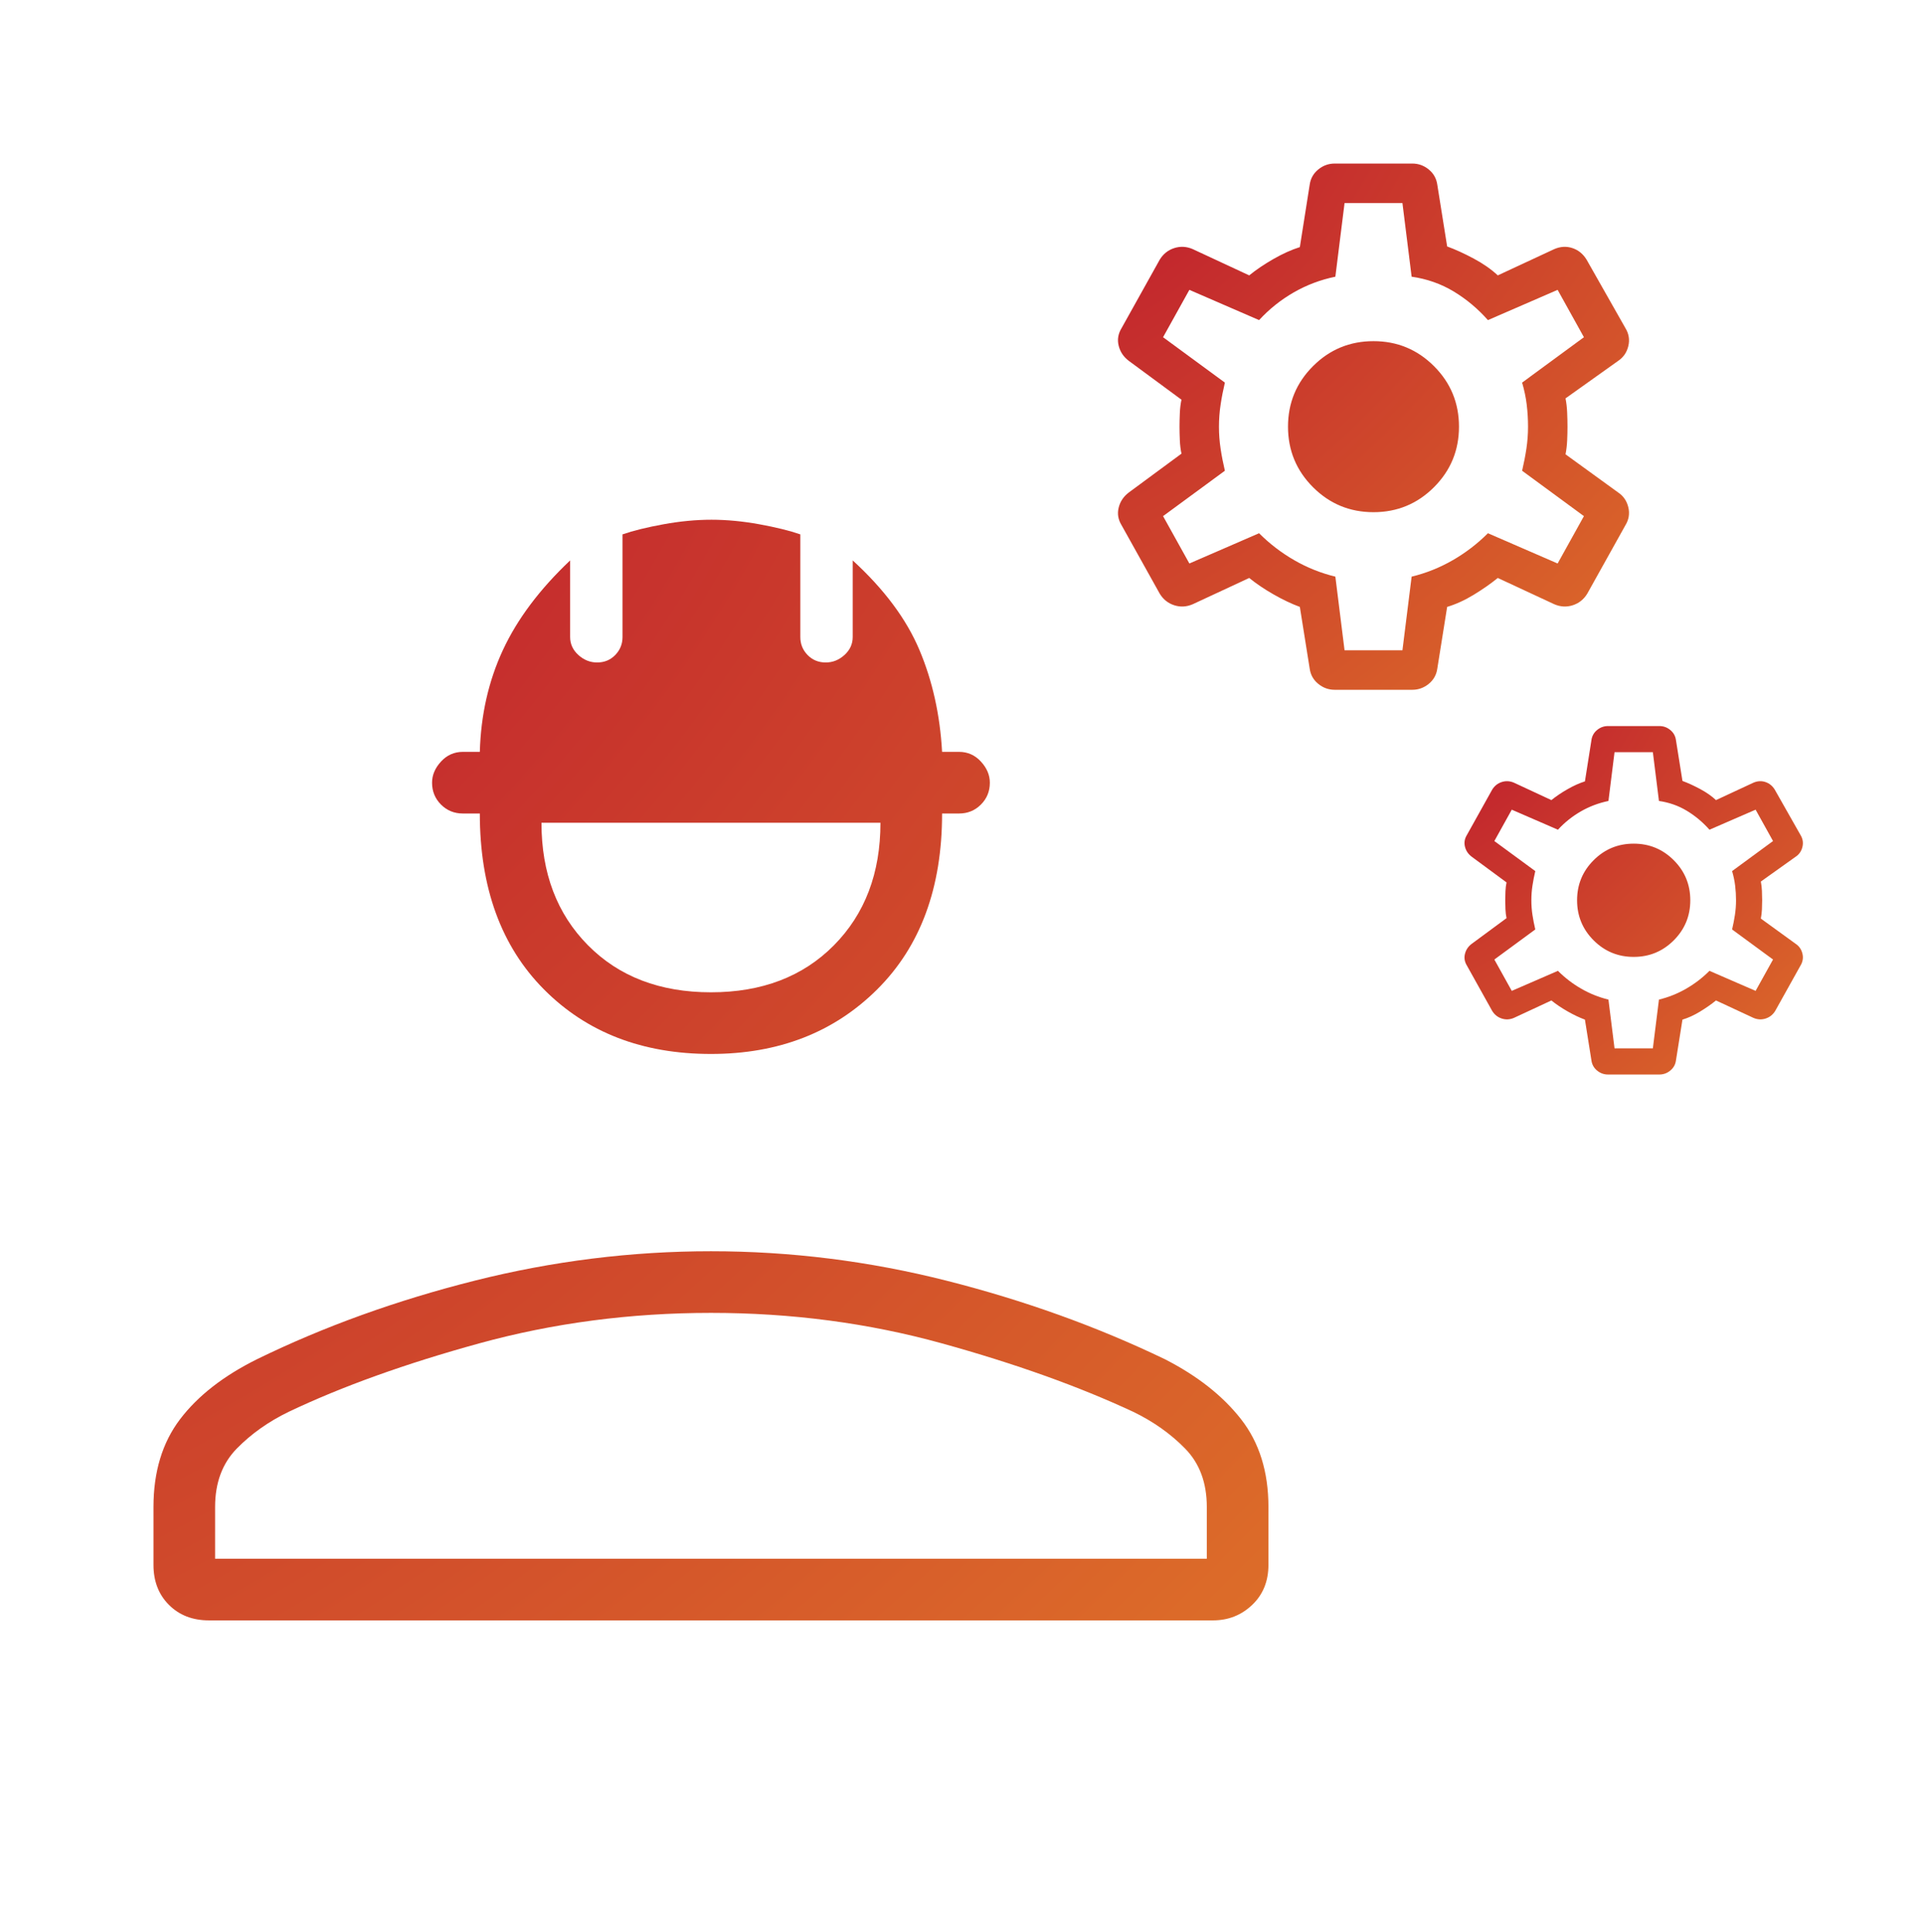 <svg width="225" height="226" viewBox="0 0 225 226" fill="none" xmlns="http://www.w3.org/2000/svg">
<mask id="mask0_19269_4452" style="mask-type:alpha" maskUnits="userSpaceOnUse" x="0" y="0" width="225" height="226">
<rect y="0.236" width="225" height="225" fill="#D9D9D9"/>
</mask>
<g mask="url(#mask0_19269_4452)">
<path d="M17.958 183.049V176.271C17.958 172.16 18.997 168.737 21.075 166.003C23.155 163.268 26.16 160.928 30.089 158.981C37.927 155.159 46.41 152.1 55.538 149.803C64.666 147.507 73.882 146.36 83.185 146.36C92.488 146.36 101.674 147.507 110.742 149.803C119.811 152.1 128.324 155.159 136.28 158.981C140.091 160.928 143.066 163.268 145.205 166.003C147.344 168.737 148.413 172.16 148.413 176.271V183.049C148.413 184.96 147.78 186.519 146.513 187.727C145.244 188.935 143.714 189.539 141.924 189.539H24.448C22.537 189.539 20.977 188.935 19.77 187.727C18.562 186.519 17.958 184.96 17.958 183.049ZM25.167 182.327H141.202V176.271C141.202 173.446 140.357 171.171 138.668 169.446C136.981 167.721 134.959 166.288 132.603 165.147C126.245 162.179 118.774 159.507 110.192 157.132C101.61 154.758 92.608 153.571 83.185 153.571C73.763 153.571 64.731 154.758 56.089 157.132C47.446 159.507 40.006 162.179 33.769 165.147C31.413 166.288 29.39 167.721 27.701 169.446C26.012 171.171 25.167 173.446 25.167 176.271V182.327ZM83.185 123.283C75.156 123.283 68.642 120.765 63.642 115.729C58.642 110.693 56.142 103.836 56.142 95.158H54.16C53.15 95.158 52.296 94.81 51.598 94.113C50.901 93.416 50.553 92.563 50.553 91.553C50.553 90.663 50.901 89.84 51.598 89.083C52.296 88.325 53.15 87.947 54.16 87.947H56.142C56.263 83.62 57.164 79.647 58.847 76.028C60.53 72.411 63.15 68.92 66.708 65.554V74.514C66.708 75.332 67.029 76.032 67.671 76.615C68.315 77.199 69.046 77.491 69.863 77.491C70.716 77.491 71.424 77.199 71.989 76.615C72.554 76.032 72.837 75.332 72.837 74.514V62.507C74.087 62.075 75.685 61.681 77.632 61.326C79.579 60.971 81.448 60.794 83.239 60.794C85.031 60.794 86.9 60.971 88.847 61.326C90.794 61.681 92.392 62.075 93.642 62.507V74.514C93.642 75.332 93.924 76.032 94.489 76.615C95.054 77.199 95.763 77.491 96.617 77.491C97.434 77.491 98.164 77.199 98.808 76.615C99.45 76.032 99.771 75.332 99.771 74.514V65.554C103.449 68.92 106.052 72.411 107.578 76.028C109.105 79.647 109.988 83.62 110.229 87.947H112.212C113.221 87.947 114.074 88.325 114.771 89.083C115.468 89.84 115.817 90.663 115.817 91.553C115.817 92.563 115.468 93.416 114.771 94.113C114.074 94.81 113.221 95.158 112.212 95.158H110.229C110.229 103.836 107.699 110.693 102.638 115.729C97.578 120.765 91.094 123.283 83.185 123.283ZM83.185 116.071C89.147 116.071 93.943 114.239 97.573 110.573C101.203 106.907 103.017 102.13 103.017 96.241H63.354C63.354 102.13 65.169 106.907 68.799 110.573C72.428 114.239 77.224 116.071 83.185 116.071Z" fill="url(#paint0_radial_19269_4452)"/>
<mask id="mask1_19269_4452" style="mask-type:alpha" maskUnits="userSpaceOnUse" x="123" y="12" width="75" height="75">
<rect x="123.773" y="12.977" width="73.865" height="73.865" fill="#D9D9D9"/>
</mask>
<g mask="url(#mask1_19269_4452)">
<path d="M156.166 80.686C155.448 80.686 154.807 80.455 154.243 79.993C153.678 79.532 153.345 78.942 153.242 78.224L152.088 70.991C151.114 70.632 150.088 70.145 149.01 69.529C147.933 68.914 146.984 68.273 146.164 67.606L139.547 70.683C138.828 70.991 138.11 71.03 137.392 70.799C136.674 70.568 136.11 70.119 135.699 69.452L131.237 61.45C130.826 60.783 130.711 60.091 130.891 59.373C131.07 58.655 131.468 58.065 132.083 57.603L138.239 53.064C138.136 52.602 138.072 52.076 138.046 51.486C138.021 50.896 138.008 50.371 138.008 49.909C138.008 49.447 138.021 48.922 138.046 48.332C138.072 47.742 138.136 47.216 138.239 46.754L132.083 42.215C131.468 41.753 131.07 41.163 130.891 40.445C130.711 39.727 130.826 39.035 131.237 38.368L135.699 30.366C136.11 29.699 136.674 29.25 137.392 29.019C138.11 28.788 138.828 28.827 139.547 29.135L146.164 32.212C146.984 31.545 147.933 30.904 149.01 30.289C150.088 29.673 151.114 29.212 152.088 28.904L153.242 21.594C153.345 20.876 153.678 20.286 154.243 19.825C154.807 19.363 155.448 19.132 156.166 19.132H165.245C165.963 19.132 166.605 19.363 167.169 19.825C167.733 20.286 168.067 20.876 168.169 21.594L169.323 28.827C170.298 29.186 171.337 29.66 172.439 30.25C173.542 30.84 174.478 31.494 175.248 32.212L181.865 29.135C182.583 28.827 183.288 28.788 183.981 29.019C184.673 29.25 185.225 29.699 185.635 30.366L190.175 38.368C190.585 39.035 190.7 39.74 190.521 40.484C190.341 41.227 189.944 41.804 189.328 42.215L183.173 46.6C183.276 47.113 183.34 47.665 183.365 48.255C183.391 48.845 183.404 49.396 183.404 49.909C183.404 50.422 183.391 50.961 183.365 51.525C183.34 52.089 183.276 52.628 183.173 53.141L189.328 57.603C189.944 58.014 190.341 58.591 190.521 59.334C190.7 60.078 190.585 60.783 190.175 61.45L185.712 69.452C185.302 70.119 184.737 70.568 184.019 70.799C183.301 71.03 182.583 70.991 181.865 70.683L175.248 67.606C174.427 68.273 173.491 68.927 172.439 69.568C171.388 70.209 170.349 70.683 169.323 70.991L168.169 78.224C168.067 78.942 167.733 79.532 167.169 79.993C166.605 80.455 165.963 80.686 165.245 80.686H156.166ZM157.32 76.069H164.091L165.168 67.452C166.861 67.041 168.464 66.4 169.977 65.528C171.49 64.656 172.863 63.605 174.094 62.374L182.25 65.913L185.327 60.373L178.095 55.064C178.3 54.192 178.467 53.333 178.595 52.487C178.723 51.64 178.787 50.781 178.787 49.909C178.787 49.037 178.736 48.178 178.633 47.331C178.531 46.485 178.351 45.626 178.095 44.754L185.327 39.445L182.25 33.905L174.094 37.444C172.914 36.111 171.58 34.995 170.093 34.097C168.605 33.2 166.964 32.623 165.168 32.366L164.091 23.749H157.32L156.243 32.366C154.499 32.725 152.87 33.341 151.357 34.213C149.844 35.085 148.498 36.162 147.318 37.444L139.162 33.905L136.084 39.445L143.317 44.754C143.112 45.626 142.945 46.485 142.817 47.331C142.688 48.178 142.624 49.037 142.624 49.909C142.624 50.781 142.688 51.64 142.817 52.487C142.945 53.333 143.112 54.192 143.317 55.064L136.084 60.373L139.162 65.913L147.318 62.374C148.549 63.605 149.921 64.656 151.434 65.528C152.947 66.4 154.55 67.041 156.243 67.452L157.32 76.069ZM160.706 59.911C163.476 59.911 165.835 58.937 167.784 56.988C169.734 55.038 170.708 52.679 170.708 49.909C170.708 47.139 169.734 44.779 167.784 42.83C165.835 40.881 163.476 39.907 160.706 39.907C157.936 39.907 155.576 40.881 153.627 42.83C151.678 44.779 150.703 47.139 150.703 49.909C150.703 52.679 151.678 55.038 153.627 56.988C155.576 58.937 157.936 59.911 160.706 59.911Z" fill="url(#paint1_radial_19269_4452)"/>
</g>
<mask id="mask2_19269_4452" style="mask-type:alpha" maskUnits="userSpaceOnUse" x="166" y="80" width="50" height="50">
<rect x="166.695" y="80.852" width="48.91" height="48.91" fill="#D9D9D9"/>
</mask>
<g mask="url(#mask2_19269_4452)">
<path d="M188.144 125.687C187.668 125.687 187.244 125.534 186.87 125.228C186.497 124.923 186.276 124.532 186.208 124.057L185.444 119.267C184.798 119.03 184.119 118.707 183.406 118.299C182.692 117.892 182.064 117.467 181.521 117.026L177.139 119.064C176.663 119.267 176.188 119.293 175.712 119.14C175.237 118.987 174.863 118.69 174.592 118.248L171.637 112.95C171.365 112.508 171.288 112.05 171.407 111.574C171.526 111.099 171.789 110.708 172.197 110.402L176.273 107.396C176.205 107.091 176.162 106.743 176.145 106.352C176.129 105.961 176.12 105.613 176.12 105.308C176.12 105.002 176.129 104.654 176.145 104.263C176.162 103.873 176.205 103.524 176.273 103.219L172.197 100.213C171.789 99.907 171.526 99.516 171.407 99.041C171.288 98.565 171.365 98.107 171.637 97.665L174.592 92.367C174.863 91.925 175.237 91.628 175.712 91.475C176.188 91.322 176.663 91.348 177.139 91.552L181.521 93.589C182.064 93.148 182.692 92.723 183.406 92.316C184.119 91.908 184.798 91.602 185.444 91.399L186.208 86.559C186.276 86.083 186.497 85.692 186.87 85.387C187.244 85.081 187.668 84.928 188.144 84.928H194.156C194.631 84.928 195.056 85.081 195.429 85.387C195.803 85.692 196.024 86.083 196.092 86.559L196.856 91.348C197.501 91.585 198.189 91.9 198.919 92.29C199.65 92.681 200.27 93.114 200.779 93.589L205.161 91.552C205.636 91.348 206.103 91.322 206.562 91.475C207.02 91.628 207.385 91.925 207.657 92.367L210.663 97.665C210.935 98.107 211.011 98.574 210.892 99.066C210.773 99.559 210.51 99.941 210.103 100.213L206.027 103.117C206.095 103.456 206.137 103.822 206.154 104.212C206.171 104.603 206.18 104.968 206.18 105.308C206.18 105.647 206.171 106.004 206.154 106.377C206.137 106.751 206.095 107.108 206.027 107.447L210.103 110.402C210.51 110.674 210.773 111.056 210.892 111.549C211.011 112.041 210.935 112.508 210.663 112.95L207.708 118.248C207.436 118.69 207.063 118.987 206.587 119.14C206.112 119.293 205.636 119.267 205.161 119.064L200.779 117.026C200.236 117.467 199.616 117.9 198.919 118.325C198.223 118.749 197.535 119.064 196.856 119.267L196.092 124.057C196.024 124.532 195.803 124.923 195.429 125.228C195.056 125.534 194.631 125.687 194.156 125.687H188.144ZM188.908 122.63H193.392L194.105 116.924C195.226 116.652 196.287 116.227 197.289 115.65C198.291 115.073 199.2 114.376 200.015 113.561L205.415 115.905L207.453 112.237L202.664 108.721C202.8 108.144 202.91 107.575 202.995 107.014C203.08 106.454 203.123 105.885 203.123 105.308C203.123 104.73 203.089 104.161 203.021 103.601C202.953 103.04 202.834 102.471 202.664 101.894L207.453 98.379L205.415 94.71L200.015 97.054C199.234 96.171 198.35 95.432 197.365 94.838C196.38 94.243 195.294 93.861 194.105 93.691L193.392 87.985H188.908L188.195 93.691C187.04 93.929 185.962 94.337 184.96 94.914C183.958 95.492 183.066 96.205 182.285 97.054L176.884 94.71L174.846 98.379L179.635 101.894C179.5 102.471 179.389 103.04 179.304 103.601C179.219 104.161 179.177 104.73 179.177 105.308C179.177 105.885 179.219 106.454 179.304 107.014C179.389 107.575 179.5 108.144 179.635 108.721L174.846 112.237L176.884 115.905L182.285 113.561C183.1 114.376 184.009 115.073 185.011 115.65C186.012 116.227 187.074 116.652 188.195 116.924L188.908 122.63ZM191.15 111.931C192.984 111.931 194.546 111.285 195.837 109.995C197.128 108.704 197.773 107.142 197.773 105.308C197.773 103.473 197.128 101.911 195.837 100.62C194.546 99.33 192.984 98.684 191.15 98.684C189.316 98.684 187.753 99.33 186.463 100.62C185.172 101.911 184.526 103.473 184.526 105.308C184.526 107.142 185.172 108.704 186.463 109.995C187.753 111.285 189.316 111.931 191.15 111.931Z" fill="url(#paint2_radial_19269_4452)"/>
</g>
</g>
<defs>
<radialGradient id="paint0_radial_19269_4452" cx="0" cy="0" r="1" gradientUnits="userSpaceOnUse" gradientTransform="translate(17.958 60.794) rotate(44.622) scale(183.286 326.241)">
<stop stop-color="#BF1D2E"/>
<stop offset="1" stop-color="#DD6D29"/>
</radialGradient>
<radialGradient id="paint1_radial_19269_4452" cx="0" cy="0" r="1" gradientUnits="userSpaceOnUse" gradientTransform="translate(130.809 19.132) rotate(45.831) scale(85.815 152.696)">
<stop stop-color="#BF1D2E"/>
<stop offset="1" stop-color="#DD6D29"/>
</radialGradient>
<radialGradient id="paint2_radial_19269_4452" cx="0" cy="0" r="1" gradientUnits="userSpaceOnUse" gradientTransform="translate(171.353 84.928) rotate(45.831) scale(56.824 101.11)">
<stop stop-color="#BF1D2E"/>
<stop offset="1" stop-color="#DD6D29"/>
</radialGradient>
</defs>
</svg>
